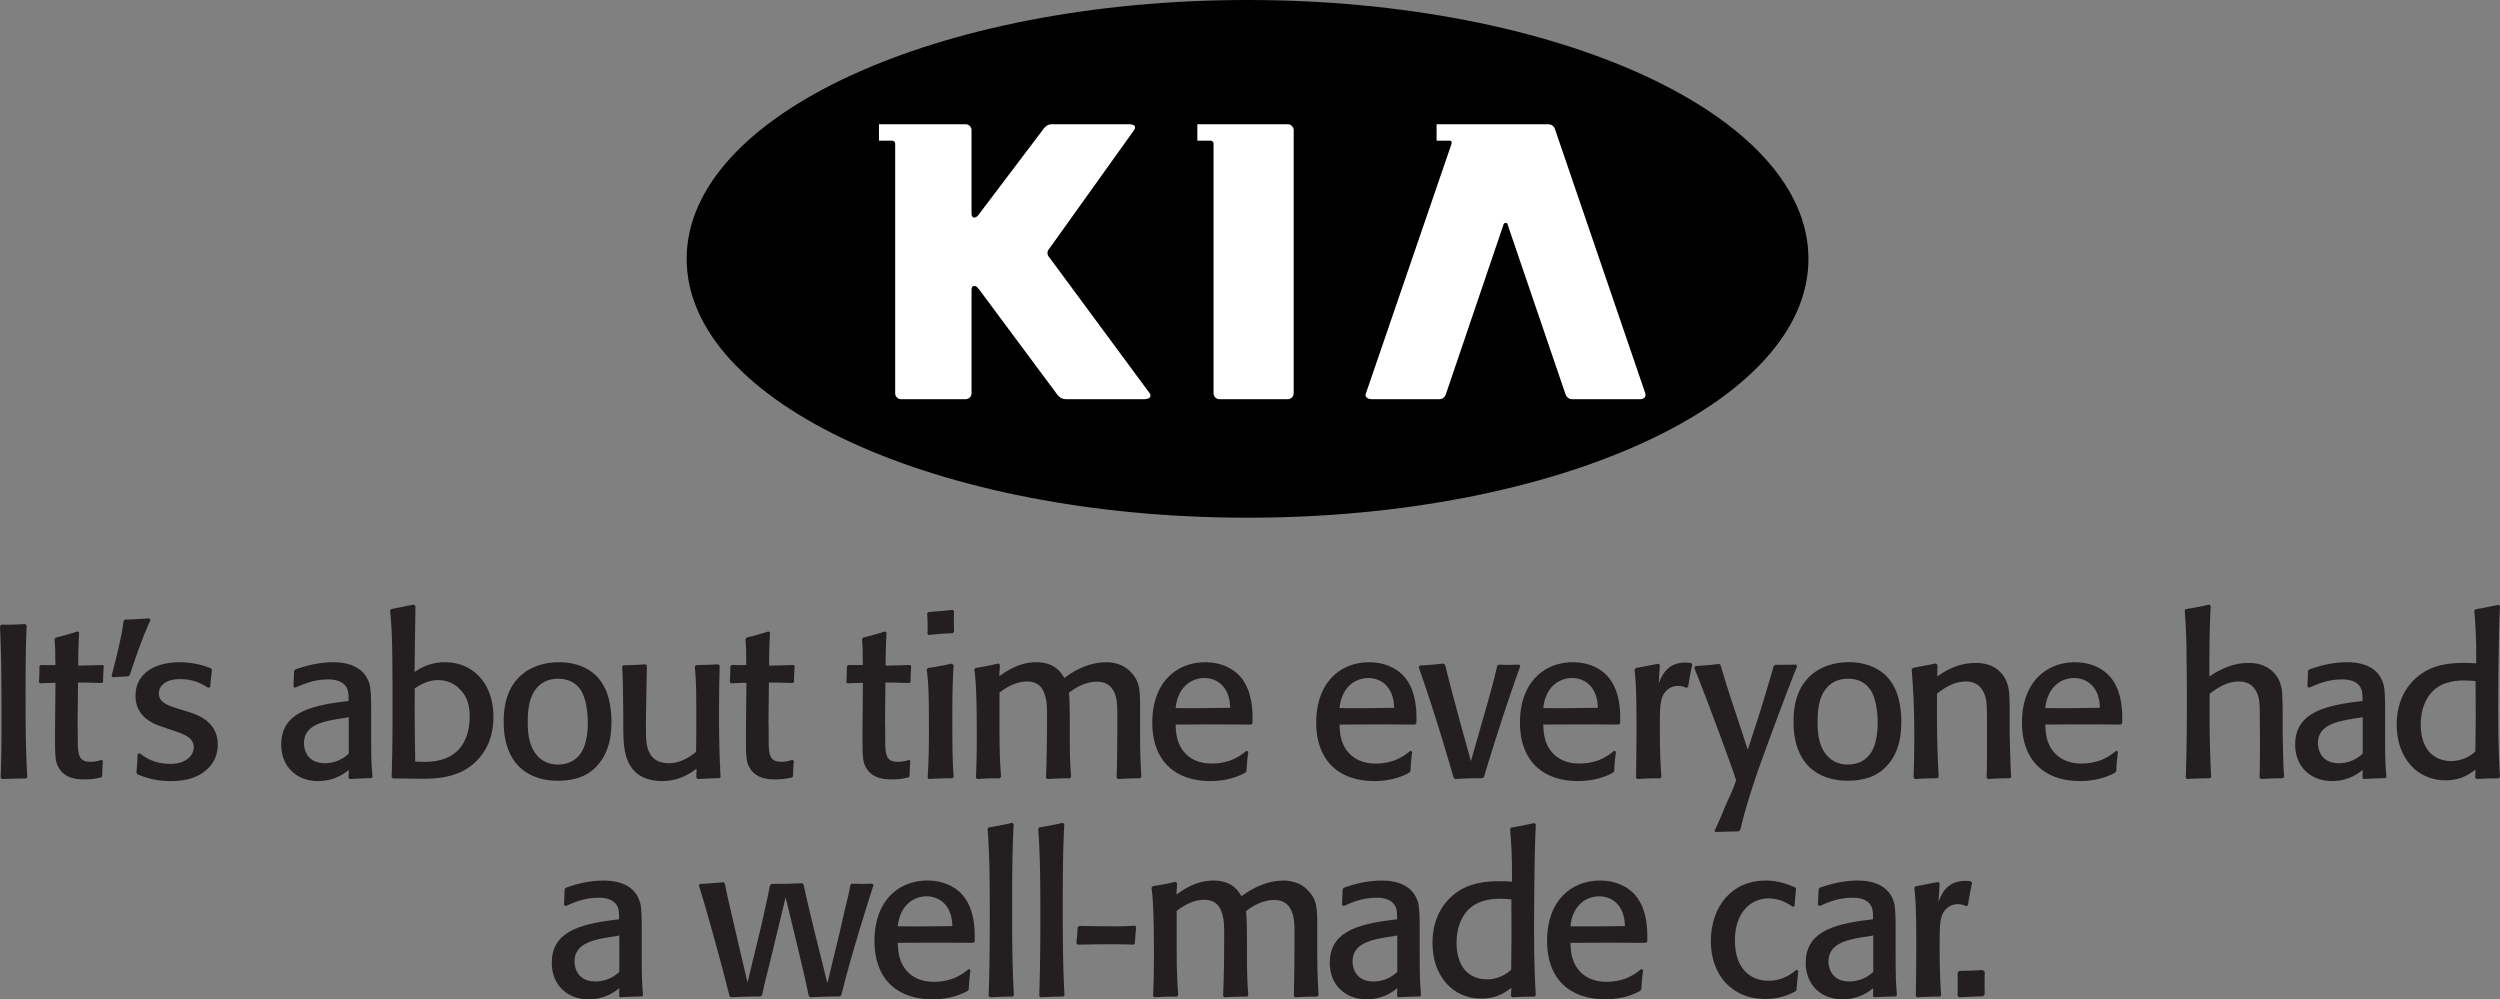 <svg xmlns="http://www.w3.org/2000/svg" width="226.77" height="90.648"><rect width="100%" height="100%" fill="#808080" stroke="none"/><defs><clipPath id="a"><path d="M217 59h9.77v17H217Zm0 0"/></clipPath><clipPath id="b"><path d="M50 84h9v10.96h-9zm0 0"/></clipPath><clipPath id="c"><path d="M63 84h17v10.96H63Zm0 0"/></clipPath><clipPath id="d"><path d="M79 84h10v10.96H79Zm0 0"/></clipPath><clipPath id="e"><path d="M89 78h3v16.96h-3zm0 0"/></clipPath><clipPath id="f"><path d="M94 78h3v16.96h-3zm0 0"/></clipPath><clipPath id="g"><path d="M104 84h16v10.96h-16zm0 0"/></clipPath><clipPath id="h"><path d="M120 84h9v10.96h-9zm0 0"/></clipPath><clipPath id="i"><path d="M129 78h11v16.96h-11zm0 0"/></clipPath><clipPath id="j"><path d="M140 84h10v10.96h-10zm0 0"/></clipPath><clipPath id="k"><path d="M155 84h9v10.96h-9zm0 0"/></clipPath><clipPath id="l"><path d="M163 84h10v10.96h-10zm0 0"/></clipPath><clipPath id="m"><path d="M173 84h6v10.96h-6zm0 0"/></clipPath><clipPath id="n"><path d="M177 92h4v2.96h-4zm0 0"/></clipPath></defs><path d="M62.285 23.48C62.285 10.418 85.063 0 113.16 0c28.102 0 50.88 10.418 50.88 23.48 0 13.063-22.778 23.48-50.88 23.48-28.097 0-50.875-10.417-50.875-23.48"/><path fill="#fff" d="M81.2 14.863v-1.832a.27.27 0 0 0-.274-.27H79.73V11.27h7.856a.54.54 0 0 1 .539.542v7.563c0 .2.098.36.254.36.129 0 .328-.13.465-.36l5.722-7.563c.375-.542.657-.542.957-.542h6.797c.59 0 .766.171.543.543L95.13 22.624c-.098.102-.113.203-.113.352 0 .144.097.304.191.402l9.074 12.289c.18.27.063.543-.543.543h-6.972c-.301 0-.621-.047-.957-.543l-6.965-9.371c-.254-.336-.348-.356-.492-.356-.153 0-.227.16-.227.356v9.371c0 .3-.242.543-.54.543h-5.847a.541.541 0 0 1-.539-.543V13.031v1.832m50.456-1.789-7.75 22.594c-.16.352.184.543.543.543h6.137c.297 0 .516-.25.598-.543l5.191-15.281c0-.094.117-.168.215-.168a.17.17 0 0 1 .168.168l5.215 15.281c.074.316.336.543.636.543h6.18c.3 0 .55-.191.45-.543l-8.157-23.855c-.094-.325-.262-.516-.637-.543H130.31v1.492h1.195c.148 0 .21.113.152.312m-21.579-.043a.27.27 0 0 0-.27-.27h-1.199V11.27h8.196c.297 0 .543.242.543.542v23.856c0 .3-.246.543-.543.543h-6.184a.542.542 0 0 1-.543-.543V13.031"/><path fill="#231f20" d="M2.418 56.742c-.059 1.324-.098 2.883-.098 6.285 0 3.793.04 5.414.157 7.45l-.118.132c-.863.02-1.14.02-2.183.055l-.117-.125c.039-1.207.078-2.254.078-4.805 0-2.984 0-5.949-.137-8.914l.098-.156c.867 0 1.18 0 2.183-.059l.137.137M9.336 69.04c-.05.651-.05.788-.07 1.358l-.094.118c-.422.097-.766.18-1.512.18-.484 0-1.71 0-2.316-1.024-.352-.57-.352-1.047-.352-3.379l.04-4.352c-.688 0-.708.02-1.419.04l-.082-.118c.043-.633.043-.793.043-1.422l.117-.12c.434 0 .692.019 1.34 0-.02-.415-.02-.848-.02-1.262-.019-.375-.038-.75-.058-1.09l.098-.137a27.75 27.75 0 0 0 1.988-.555l.137.098c-.059 1.305-.078 1.563-.078 3.004.847-.02 1.086-.02 2.222-.059l.098.117c-.04.512-.063.727-.063 1.399l-.09.117c-1-.02-1.12-.039-2.187-.039l-.039 3.66c.016.239.016 1.36.016 1.637 0 1.437.183 1.89 1.191 1.89.422 0 .746-.101.965-.18l.125.118m4.316-12.812c-.73 1.613-1.32 3.312-1.875 4.988l-.136.137c-.692.039-.77.039-1.422.078l-.098-.137c.434-1.637.867-3.293 1.086-4.95l.117-.14c.989-.039 1.184-.039 2.211-.117l.117.14m3.504 8.368c.793.258 2.598.87 2.598 2.972 0 .793-.297 1.684-1.11 2.336-1.05.887-2.453.946-3.167.946a7.3 7.3 0 0 1-2.711-.493l-.297-.117-.098-.18c.078-.769.078-.867.117-1.66l.2-.062c.355.277 1.226.953 2.75.953 1.562 0 2.136-.871 2.136-1.488 0-.91-.851-1.207-2.058-1.602l-.633-.219c-.809-.257-2.59-.832-2.59-2.875 0-2.035 1.781-3.035 3.992-3.035 1.457 0 2.485.41 2.84.547l.102.14c-.079.727-.102.806-.16 1.556l-.18.082c-.492-.32-1.262-.793-2.54-.793-.277 0-.554.02-.85.097-.59.16-1.087.574-1.087 1.188 0 .855.813 1.113 2.035 1.488l.711.219m14.481.456v3.305c-.219.2-.934.872-2.168.872-1.895 0-1.895-1.7-1.895-1.801 0-1.758 1.875-2.035 3.883-2.332zm2.031-.472c0-.832 0-1.918-.137-2.473-.414-1.542-1.836-2.035-3.308-2.035-1.176 0-2.328.258-3.426.653l-.117.117c-.02.414-.02.535-.059 1.445l.156.098c.817-.356 1.715-.754 3.008-.754.996 0 1.453.379 1.653.734.18.317.18.692.18 1.227l-.337.039c-3.586.414-5.77 1.266-5.77 3.918 0 1.957 1.364 3.3 3.337 3.3 1.515 0 2.41-.71 2.789-1.007l-.02.703.078.121c.91-.039 1.067-.062 1.993-.082l.101-.098c-.101-1.285-.121-1.5-.121-3.953v-1.953m3.996 4.504c-.039-3.016-.059-3.684-.039-6.64.453-.297 1.164-.75 2.133-.75a2.69 2.69 0 0 1 1.937.808c.57.57.907 1.262.907 2.543 0 1.242-.395 2.305-.989 2.937-1.105 1.184-2.785 1.141-3.394 1.122zm-.059 1.547c1.7.039 4.266.078 5.926-1.942 1.125-1.34 1.227-2.874 1.227-3.664 0-3.093-1.918-4.953-4.387-4.953-1.48 0-2.39.633-2.766.89l.079-5.983-.137-.141-2.063.414-.101.121c.199 1.977.199 3.418.219 6.89V65.2c0 2.742-.04 4.063-.079 5.29l.118.12c.707 0 .882 0 1.55.02h.414m15.708-5.24c.019.415 0 1.743-.454 2.633-.57 1.09-1.52 1.329-2.246 1.329-.394 0-.808-.082-1.164-.258-1.558-.793-1.578-2.793-1.578-3.586 0-.832.059-1.98.59-2.79.691-1.109 1.797-1.148 2.172-1.148 1.101 0 1.734.512 2.11 1.13.491.87.57 2.195.57 2.69zm2.152-.078c-.04-1.386-.297-2.773-1.203-3.824-.871-.984-2.192-1.418-3.532-1.418-1.972 0-3.117.809-3.671 1.38-1.329 1.327-1.368 3.269-1.368 4.019 0 .652.02 2.672 1.368 4.039.632.644 1.757 1.312 3.535 1.312 1.379 0 2.543-.336 3.41-1.195.652-.652 1.066-1.422 1.285-2.395.137-.593.176-1.246.176-1.918m9.816-4.929a168.04 168.04 0 0 0-.058 4.508c0 2.43.058 3.894.101 4.742 0 .277.02.555.04.832l-.083.117c-.941.02-1.097.04-2 .082l-.12-.121.019-.809c-.434.313-1.485 1.114-3.114 1.114-.773 0-1.625-.176-2.253-.664-1.258-1.016-1.258-2.704-1.278-4.25v-1.227c-.039-2.84-.039-3.156-.098-4.227l.098-.136c.926-.016 1.102-.016 2.024-.086l.12.125-.081 4.344c0 .535-.02.93 0 1.882.02.832.062 2.618 2.062 2.618 1.172 0 2.004-.653 2.48-1.032.02-1.07.02-1.984.02-3.133 0-2.757-.02-3.312-.137-4.601l.118-.133c.906-.02 1.12-.02 2.023-.07l.117.125m6.727 8.657c-.055.651-.055.788-.07 1.358l-.094.118c-.426.097-.766.18-1.512.18-.484 0-1.715 0-2.316-1.024-.352-.57-.352-1.047-.352-3.379l.04-4.352c-.692 0-.712.02-1.423.04l-.078-.118c.04-.633.04-.793.04-1.422l.116-.12c.434 0 .692.019 1.344 0-.02-.415-.02-.848-.02-1.262-.019-.375-.038-.75-.058-1.09l.098-.137a27.66 27.66 0 0 0 1.984-.555l.14.098c-.062 1.305-.081 1.563-.081 3.004.847-.02 1.09-.02 2.222-.059l.098.117c-.04.512-.059.727-.059 1.395l-.09.121c-1.003-.02-1.12-.039-2.19-.039l-.04 3.66c.02.239.02 1.36.02 1.637 0 1.437.18 1.89 1.187 1.89.426 0 .746-.101.969-.18l.125.118m10.57.001c-.055.651-.055.788-.07 1.358l-.094.118c-.426.097-.766.18-1.512.18-.484 0-1.714 0-2.316-1.024-.352-.57-.352-1.047-.352-3.379l.04-4.352c-.692 0-.711.02-1.422.04l-.079-.118c.04-.633.04-.793.04-1.422l.117-.12c.433 0 .691.019 1.343 0-.02-.415-.02-.848-.02-1.262-.019-.375-.038-.75-.058-1.09l.098-.137a27.66 27.66 0 0 0 1.984-.555l.141.098c-.063 1.305-.082 1.563-.082 3.004.848-.02 1.09-.02 2.223-.059l.097.117c-.039.512-.058.727-.058 1.395l-.09.121c-1.004-.02-1.121-.039-2.192-.039l-.039 3.66c.02.239.02 1.36.02 1.637 0 1.437.18 1.89 1.187 1.89a2.8 2.8 0 0 0 .97-.18l.124.118m3.824 1.551c-1.03.02-1.187.02-2.16.074l-.097-.125c.058-1.05.117-1.957.117-4.152 0-3.774-.059-4.489-.196-5.653l.098-.14c.852-.137 1.149-.176 2.137-.395l.199.121c-.059 1.028-.117 2.094-.117 4.64 0 3.68.039 4.173.117 5.517zm.02-13.149a24.9 24.9 0 0 0-2.18.16l-.12-.12c.023-.254.023-.532.023-.786 0-.355-.024-.668-.043-1.062l.14-.117c1.02-.079 1.2-.098 2.18-.196l.117.118c-.02.804-.02 1.003 0 1.867l-.117.136m2.062 3.149c1-.16 1.532-.278 2.102-.41l.117.14-.058 1.02c.695-.496 1.808-1.27 3.359-1.27 1.7 0 2.27.973 2.543 1.43.473-.36 1.941-1.43 3.812-1.43.735 0 1.563.239 2.114.793.922.895.941 1.645.941 3.34v1.68c0 2.25.02 2.8.117 4.578l-.117.14c-.941 0-1.101.02-2.004.063l-.117-.121c.04-1.637.059-3.434.059-5.035 0-1.246 0-1.68-.098-2.133-.18-.848-.637-1.54-1.75-1.54-.496 0-1.453.138-2.543 1.009.058.414.078 1.836.078 2.406v1.125c0 2.016.02 2.703.117 4.086l-.097.14c-1.024 0-1.141.02-2.063.063l-.117-.121c.078-1.777.098-4.047.098-5.293 0-.988 0-1.48-.141-2.012-.156-.633-.496-1.422-1.668-1.422-.715 0-1.57.278-2.504 1.008V66.2c0 2.192.059 3.156.14 4.262l-.12.14c-1.024 0-1.102 0-2.043.063l-.118-.121c.04-.79.079-1.918.079-3.953 0-3.719-.098-4.965-.22-5.875l.102-.125m23.106 3.612c-1.813.024-2.563.043-4.95.024.196-1.973 1.497-2.723 2.602-2.723.89 0 1.758.453 2.153 1.539.156.453.175.887.195 1.16zm1.48 3.89a4.896 4.896 0 0 1-1.422.868c-.55.2-1.14.297-1.714.297-.614 0-1.739-.098-2.547-1.067-.668-.808-.727-1.777-.746-2.464 3.234-.024 3.765-.024 6.843 0l.125-.122c.02-.867.063-2.82-1.05-4.164-.594-.714-1.676-1.37-3.239-1.37-2.582 0-4.8 1.808-4.8 5.476 0 3.433 2.039 5.3 5.277 5.3 1.754 0 2.82-.577 3.156-.753l.117-.14c.04-.774.059-.974.16-1.763l-.16-.097m13.39-3.891c-1.815.024-2.565.043-4.952.024.199-1.973 1.5-2.723 2.605-2.723.887 0 1.754.453 2.153 1.539.156.453.175.887.195 1.16zm1.481 3.89a4.896 4.896 0 0 1-1.421.868c-.551.2-1.145.297-1.715.297-.614 0-1.739-.098-2.547-1.067-.668-.808-.73-1.777-.75-2.464 3.238-.024 3.77-.024 6.847 0l.125-.122c.02-.867.06-2.82-1.05-4.164-.594-.714-1.68-1.37-3.239-1.37-2.586 0-4.8 1.808-4.8 5.476 0 3.433 2.039 5.3 5.273 5.3 1.758 0 2.824-.577 3.156-.753l.121-.14c.04-.774.059-.974.157-1.763l-.157-.097m6.551 2.488c-1.105.02-1.383.02-2.527.078l-.117-.137c-.97-3.359-1.993-6.695-3.16-9.996l.082-.156a36.6 36.6 0 0 0 2.152-.18l.156.102c.73 2.922 1.54 5.848 2.348 8.75.199-.711 1.183-4.148 1.402-4.918.652-2.27.828-3.082.988-3.75l.137-.086c.93.035 1.086.016 1.856 0l.097.125c-1.203 3.316-2.27 6.672-3.297 10.05l-.117.118m10.449-6.379c-1.816.02-2.566.043-4.953.02.2-1.97 1.5-2.72 2.606-2.72.886 0 1.754.454 2.148 1.54.16.453.18.887.2 1.16zm1.48 3.89a4.896 4.896 0 0 1-1.421.868c-.55.2-1.145.297-1.715.297-.613 0-1.738-.098-2.547-1.067-.672-.808-.73-1.777-.75-2.468 3.239-.02 3.77-.02 6.848 0l.125-.118c.02-.867.059-2.82-1.055-4.164-.59-.714-1.676-1.37-3.234-1.37-2.582 0-4.8 1.808-4.8 5.476 0 3.433 2.038 5.3 5.273 5.3 1.757 0 2.824-.577 3.156-.753l.12-.14c.04-.774.06-.974.157-1.763l-.156-.097m6.566-5.699a2.034 2.034 0 0 0-.789-.176c-.375 0-.652.136-.828.254-.808.574-.808 1.441-.808 3.492 0 2.226.058 3.39.136 4.496l-.097.137c-.93 0-1.149.02-2.098.062l-.102-.117c.02-1.5.04-2.863.04-4.7 0-3.156-.06-3.964-.176-5.109l.117-.14c.754-.137 1.226-.235 2.058-.39l.121.112-.101 1.684c.238-.633.73-1.898 2.41-1.898.258 0 .395.02.555.062l.078.121c-.2.945-.238 1.145-.375 2.012l-.14.098M163 60.465c-1.125 2.781-3.02 7.988-3.512 9.367-.613 1.797-1.203 3.59-1.62 5.426l-.177.156c-.988.02-1.164.02-2.09.059l-.081-.137.082-.137c.351-.73.652-1.5.984-2.27.277-.652.613-1.28.828-1.972.02-.039.04-.098.063-.16 0-.235-2.942-8.184-3.79-10.195l.079-.18c.988-.078 1.183-.078 2.187-.2l.121.122c.531 1.773.79 2.601 1.223 3.886l1.242 3.77 1.125-3.473a233.61 233.61 0 0 0 1.223-4.101l.14-.121c.493 0 1.024 0 1.914-.02l.059.18m7.313 4.925c.019.415 0 1.743-.454 2.633-.57 1.09-1.52 1.325-2.246 1.325-.394 0-.808-.078-1.164-.254-1.558-.793-1.578-2.793-1.578-3.586 0-.832.059-1.98.594-2.793.687-1.106 1.793-1.149 2.168-1.149 1.101 0 1.734.516 2.11 1.13.491.87.57 2.199.57 2.695zm2.152-.081c-.04-1.383-.293-2.77-1.203-3.82-.871-.985-2.192-1.423-3.532-1.423-1.972 0-3.117.813-3.671 1.383-1.329 1.328-1.371 3.266-1.371 4.02 0 .652.023 2.672 1.37 4.039.633.644 1.758 1.308 3.536 1.308 1.379 0 2.543-.332 3.41-1.191.652-.652 1.066-1.426 1.285-2.395.137-.593.176-1.246.176-1.921m9.848 5.281c-.95.02-1.067.02-1.977.07l-.14-.125c0-.215.023-.433.023-.652.02-.969.02-1.938.02-2.906 0-3.047-.02-3.243-.122-3.66-.375-1.5-1.504-1.5-1.781-1.5-1.188 0-2.098.69-2.633 1.105-.02 3.441.02 5.242.156 7.555l-.117.113c-.96.02-1.121.02-2.062.07l-.098-.125c.02-1.11.059-2.176.059-3.64 0-3.172-.137-4.852-.239-6.18l.121-.14c.98-.177 1.157-.216 2.082-.395l.137.136-.02 1.043c.516-.355 1.743-1.226 3.485-1.226.496 0 1.11.078 1.644.375.512.297.926.754 1.145 1.289.258.59.277 1.183.297 2.41v2.316c.059 2.313.078 3.204.14 3.954l-.12.113m8.167-6.387c-1.816.02-2.566.04-4.953.02.2-1.973 1.5-2.72 2.606-2.72.887 0 1.758.454 2.152 1.536.156.457.176.89.195 1.164zm1.48 3.89a4.896 4.896 0 0 1-1.42.868c-.552.2-1.145.297-1.716.297-.613 0-1.734-.098-2.547-1.067-.672-.808-.73-1.777-.75-2.468 3.239-.02 3.77-.02 6.848 0l.125-.118c.02-.867.059-2.82-1.05-4.164-.595-.714-1.68-1.37-3.24-1.37-2.581 0-4.8 1.808-4.8 5.476 0 3.433 2.04 5.3 5.277 5.3 1.754 0 2.82-.577 3.157-.753l.117-.14c.039-.774.059-.974.156-1.763l-.156-.097m15.113 2.496c-.949.02-1.07.02-1.976.07l-.141-.125.02-.652c.019-1.028.019-2.074.019-3.106l-.02-2.113c0-.457 0-.91-.097-1.348-.219-.906-.774-1.5-1.79-1.5-1.128 0-2.003.633-2.655 1.106-.024 3.441.019 5.242.136 7.555l-.097.113c-.907.02-1.141.02-2.106.07l-.098-.125c.04-1.402.098-3.183.098-6.98 0-1.66-.02-3.325-.039-4.985-.04-1.738-.098-2.312-.156-3.199l.097-.121a29.315 29.315 0 0 0 2.141-.414l.121.137c-.121 2.117-.121 4.25-.121 6.386.637-.414 1.887-1.226 3.555-1.226.457 0 .914.058 1.328.238a2.64 2.64 0 0 1 1.62 1.879c.102.395.102.633.142 1.957v2.316l.02.93c.038 1.66.038 1.938.116 3.024l-.117.113m7.242-5.543v3.308c-.218.2-.933.872-2.168.872-1.894 0-1.894-1.704-1.894-1.801 0-1.762 1.875-2.04 3.887-2.336zm2.032-.469c0-.832 0-1.922-.137-2.473-.414-1.542-1.832-2.035-3.309-2.035-1.172 0-2.328.254-3.425.653l-.118.117c-.02.414-.02.531-.058 1.441l.156.102c.816-.36 1.715-.754 3.008-.754.996 0 1.457.375 1.652.734.18.317.18.692.18 1.227l-.336.039c-3.586.414-5.77 1.266-5.77 3.918 0 1.957 1.364 3.3 3.34 3.3 1.512 0 2.406-.71 2.785-1.007l-.02.703.083.117c.906-.039 1.062-.058 1.988-.078l.102-.098c-.102-1.285-.121-1.504-.121-3.953v-1.953"/><g clip-path="url(#a)" transform="translate(0 -4.313)"><path fill="#231f20" d="M224.535 72.484c-.277.235-1.004.864-2.203.864-1.023 0-1.672-.47-2.023-.883-.414-.492-.73-1.297-.73-2.418 0-1.75.71-2.676 1.14-3.09.945-.883 2.242-.922 2.851-.922.414 0 .649.04.985.059.02 3.222.02 3.812-.02 6.39zm-.098-12.78c.098 1.144.196 2.331.176 4.78-.531-.039-.726-.039-1.14-.039-1.024 0-2.891.059-4.329 1.371-.832.727-1.746 2.086-1.746 4.23 0 2.99 1.825 5.052 4.442 5.052 1.437 0 2.242-.63 2.715-.98l-.04.737.137.118c.91-.043 1.149-.063 2.02-.063l.097-.137c-.078-1.359-.16-2.816-.16-5.867 0-1.968.024-6.87.16-9.62l-.136-.118c-.89.2-1.09.238-2.098.414l-.098.121"/></g><g clip-path="url(#b)" transform="translate(0 -4.313)"><path fill="#231f20" d="M56.176 89.164v3.305c-.219.199-.934.87-2.168.87-1.895 0-1.895-1.698-1.895-1.8 0-1.762 1.875-2.035 3.887-2.332zm2.035-.473c0-.832 0-1.918-.14-2.472-.415-1.543-1.833-2.035-3.305-2.035-1.176 0-2.332.254-3.43.652l-.117.117c-.02.414-.02.531-.059 1.442l.156.101c.82-.355 1.715-.754 3.008-.754.996 0 1.457.375 1.653.735.18.316.18.691.18 1.226l-.337.04c-3.586.413-5.77 1.265-5.77 3.917 0 1.957 1.364 3.3 3.34 3.3 1.512 0 2.41-.71 2.786-1.007l-.02.703.082.117c.907-.039 1.063-.058 1.992-.078l.098-.097c-.098-1.285-.117-1.504-.117-3.953V88.69"/></g><g clip-path="url(#c)" transform="translate(0 -4.313)"><path fill="#231f20" d="M76.18 94.695c-1.325.02-1.485.02-2.688.078l-.137-.136c-.238-1.203-.613-2.797-.949-4.196l-1.144-4.73-1.168 4.844c-.59 2.386-.79 3.156-.965 4.023l-.121.117c-1.383.02-1.48.02-2.723.078l-.12-.136c-.868-3.532-2.349-8.7-2.767-10.004l.082-.137c.946-.058 1.204-.058 2.153-.16l.117.121c.117.648.258 1.262 1.105 4.922l.95 4.055 1.285-5.297c.59-2.621.629-2.88.75-3.508l.137-.137c1.164 0 1.5 0 2.804-.062l.117.14c.278 1.36.754 3.25 1.11 4.746l1.043 4.18 1.11-4.59c.155-.691.312-1.383.472-2.07.336-1.34.375-1.496.492-2.246l.14-.117c.317 0 .653.02.965.02.297 0 .594-.02.891-.02l.117.117c-.375 1.12-2.113 6.62-2.922 9.988l-.136.117"/></g><g clip-path="url(#d)" transform="translate(0 -4.313)"><path fill="#231f20" d="M86.39 88.316c-1.816.02-2.562.04-4.953.02.2-1.969 1.5-2.719 2.606-2.719.887 0 1.758.453 2.152 1.54.157.452.176.886.196 1.16zm1.481 3.891a4.896 4.896 0 0 1-1.422.867 5.07 5.07 0 0 1-1.715.297c-.613 0-1.738-.098-2.546-1.066-.668-.809-.731-1.778-.75-2.47 3.238-.019 3.769-.019 6.847 0l.125-.116c.02-.867.059-2.82-1.05-4.164-.594-.715-1.68-1.371-3.239-1.371-2.582 0-4.8 1.808-4.8 5.476 0 3.434 2.038 5.3 5.273 5.3 1.758 0 2.824-.577 3.16-.753l.117-.14c.04-.774.059-.973.156-1.762l-.156-.098"/></g><g clip-path="url(#e)" transform="translate(0 -4.313)"><path fill="#231f20" d="M91.852 94.703c-.95.02-1.145.035-2.07.07l-.102-.125c.039-1.402.101-3.183.101-6.98 0-2.727 0-5.652-.199-8.184l.098-.12a27.768 27.768 0 0 0 2.152-.415l.117.137c-.14 2.594-.14 5.203-.14 7.8 0 4.325.062 5.829.16 7.704l-.117.113"/></g><g clip-path="url(#f)" transform="translate(0 -4.313)"><path fill="#231f20" d="M96.441 94.703c-.949.02-1.144.035-2.074.07l-.097-.125c.039-1.402.097-3.183.097-6.98 0-2.727 0-5.652-.195-8.184l.098-.12a27.327 27.327 0 0 0 2.148-.415l.121.137c-.137 2.594-.137 5.203-.137 7.8 0 4.325.059 5.829.157 7.704l-.118.113"/></g><path fill="#231f20" d="M103.059 84.086c-.059.672-.079.832-.118 1.48l-.12.121c-.551-.019-.985-.039-1.973-.039-1.047 0-2.055.02-3.102.04l-.117-.16c.078-.571.098-.77.117-1.403l.137-.137c1.066.02 2.172.04 3.238.04.89 0 1.168-.02 1.84-.06l.098.118"/><g clip-path="url(#g)" transform="translate(0 -4.313)"><path fill="#231f20" d="M104.555 84.703c1-.16 1.53-.277 2.101-.41l.117.137-.058 1.023c.695-.496 1.808-1.27 3.36-1.27 1.698 0 2.269.973 2.542 1.426.473-.355 1.942-1.425 3.813-1.425.734 0 1.562.238 2.11.793.925.89.944 1.644.944 3.34v1.68c0 2.25.02 2.8.118 4.577l-.118.137c-.945 0-1.101.02-2.004.062l-.117-.117c.04-1.64.059-3.437.059-5.035 0-1.246 0-1.68-.102-2.133-.175-.847-.633-1.539-1.746-1.539-.496 0-1.453.137-2.543 1.004.059.418.078 1.836.078 2.41v1.125c0 2.012.02 2.703.118 4.086l-.098.137c-1.024 0-1.14.02-2.063.062l-.12-.117c.081-1.777.1-4.047.1-5.293 0-.988 0-1.48-.14-2.011-.16-.633-.496-1.422-1.668-1.422-.715 0-1.57.273-2.504 1.004v3.375c0 2.191.059 3.16.137 4.265l-.117.137c-1.024 0-1.102 0-2.043.062l-.117-.117c.039-.793.078-1.918.078-3.957 0-3.715-.098-4.96-.219-5.87l.102-.126"/></g><g clip-path="url(#h)" transform="translate(0 -4.313)"><path fill="#231f20" d="M126.746 89.16v3.309c-.219.199-.933.87-2.168.87-1.894 0-1.894-1.702-1.894-1.8 0-1.762 1.875-2.039 3.882-2.336zm2.031-.469c0-.832 0-1.921-.136-2.472-.414-1.543-1.832-2.035-3.305-2.035-1.176 0-2.332.254-3.43.648l-.117.121c-.02.414-.02.531-.059 1.442l.157.101c.816-.36 1.715-.754 3.008-.754.996 0 1.453.375 1.652.735.18.316.18.691.18 1.226l-.336.04c-3.586.413-5.77 1.265-5.77 3.917 0 1.957 1.363 3.3 3.34 3.3 1.512 0 2.406-.71 2.785-1.007l-.02.703.083.117c.906-.039 1.062-.058 1.992-.078l.097-.097c-.097-1.286-.12-1.504-.12-3.953V88.69"/></g><g clip-path="url(#i)" transform="translate(0 -4.313)"><path fill="#231f20" d="M137.074 92.285c-.273.235-1.004.863-2.203.863-1.02 0-1.672-.468-2.023-.882-.414-.493-.727-1.297-.727-2.418 0-1.75.707-2.676 1.14-3.09.942-.883 2.243-.922 2.848-.922.414 0 .653.039.985.059.02 3.222.02 3.812-.02 6.39zm-.097-12.781c.097 1.144.195 2.332.175 4.781-.53-.039-.726-.039-1.14-.039-1.02 0-2.891.059-4.328 1.371-.832.73-1.747 2.086-1.747 4.23 0 2.989 1.825 5.051 4.446 5.051 1.433 0 2.238-.628 2.71-.98l-.038.738.136.117c.91-.043 1.149-.062 2.02-.062l.098-.137c-.079-1.36-.157-2.816-.157-5.867 0-1.969.02-6.871.157-9.621l-.137-.117c-.89.199-1.09.238-2.098.414l-.098.12"/></g><g clip-path="url(#j)" transform="translate(0 -4.313)"><path fill="#231f20" d="M147.402 88.316c-1.816.02-2.566.04-4.953.02.196-1.973 1.5-2.719 2.606-2.719.886 0 1.754.453 2.148 1.535.156.453.18.891.2 1.164zm1.48 3.891c-.257.215-.69.57-1.421.867-.555.2-1.145.297-1.719.297-.61 0-1.734-.098-2.543-1.066-.672-.809-.73-1.778-.75-2.47 3.235-.019 3.77-.019 6.848 0l.125-.116c.02-.867.058-2.82-1.055-4.164-.59-.715-1.676-1.371-3.234-1.371-2.586 0-4.805 1.804-4.805 5.476 0 3.434 2.043 5.3 5.277 5.3 1.754 0 2.82-.577 3.157-.757l.12-.137c.04-.773.06-.972.157-1.761l-.156-.098"/></g><g clip-path="url(#k)" transform="translate(0 -4.313)"><path fill="#231f20" d="M163.117 92.363c-.082.852-.101.95-.16 1.758l-.137.14c-.57.274-1.336.669-2.715.669-2.972 0-4.917-2.153-4.917-5.243 0-3.152 1.906-5.503 4.957-5.503 1.28 0 2.183.41 2.695.625l.078.136c-.078.703-.098.957-.137 1.551l-.156.078c-.648-.472-1.398-.77-2.184-.77-1.632 0-3.07 1.266-3.07 3.805 0 2.696 1.516 3.664 3.05 3.664 1.337 0 2.165-.691 2.536-.988l.16.078"/></g><g clip-path="url(#l)" transform="translate(0 -4.313)"><path fill="#231f20" d="M169.918 89.16v3.309c-.219.199-.938.87-2.172.87-1.89 0-1.89-1.702-1.89-1.8 0-1.762 1.87-2.039 3.882-2.336zm2.031-.469c0-.832 0-1.921-.137-2.472-.414-1.543-1.835-2.035-3.308-2.035-1.176 0-2.328.254-3.426.648l-.117.121c-.02.414-.02.531-.059 1.442l.157.097c.816-.355 1.71-.75 3.007-.75.996 0 1.454.375 1.653.73.18.317.18.696.18 1.227l-.34.043c-3.582.414-5.766 1.266-5.766 3.914 0 1.961 1.363 3.305 3.336 3.305 1.516 0 2.41-.711 2.789-1.008l-.02.703.079.117c.906-.039 1.066-.058 1.992-.078l.097-.097c-.097-1.286-.117-1.504-.117-3.953V88.69"/></g><g clip-path="url(#m)" transform="translate(0 -4.313)"><path fill="#231f20" d="M178.371 86.508c-.2-.078-.457-.18-.793-.18-.375 0-.648.14-.828.258-.809.57-.809 1.441-.809 3.492 0 2.227.059 3.39.137 4.496l-.098.137c-.93 0-1.148.02-2.097.062l-.102-.117c.02-1.5.04-2.863.04-4.699 0-3.156-.06-3.965-.176-5.113l.117-.137c.754-.137 1.226-.238 2.058-.39l.121.113-.097 1.683c.234-.633.73-1.898 2.41-1.898.254 0 .394.02.55.062l.079.121a33.775 33.775 0 0 0-.375 2.012l-.137.098"/></g><g clip-path="url(#n)" transform="translate(0 -4.313)"><path fill="#231f20" d="M180.031 92.465c-.02.926-.02 1.222 0 2.031l-.136.18c-1.028.039-1.067.039-2.196.097l-.137-.156c.02-.336.02-.691.02-1.047 0-.336 0-.672-.02-1.007l.16-.18c1.048-.02 1.243-.02 2.133-.078l.176.16"/></g></svg>
